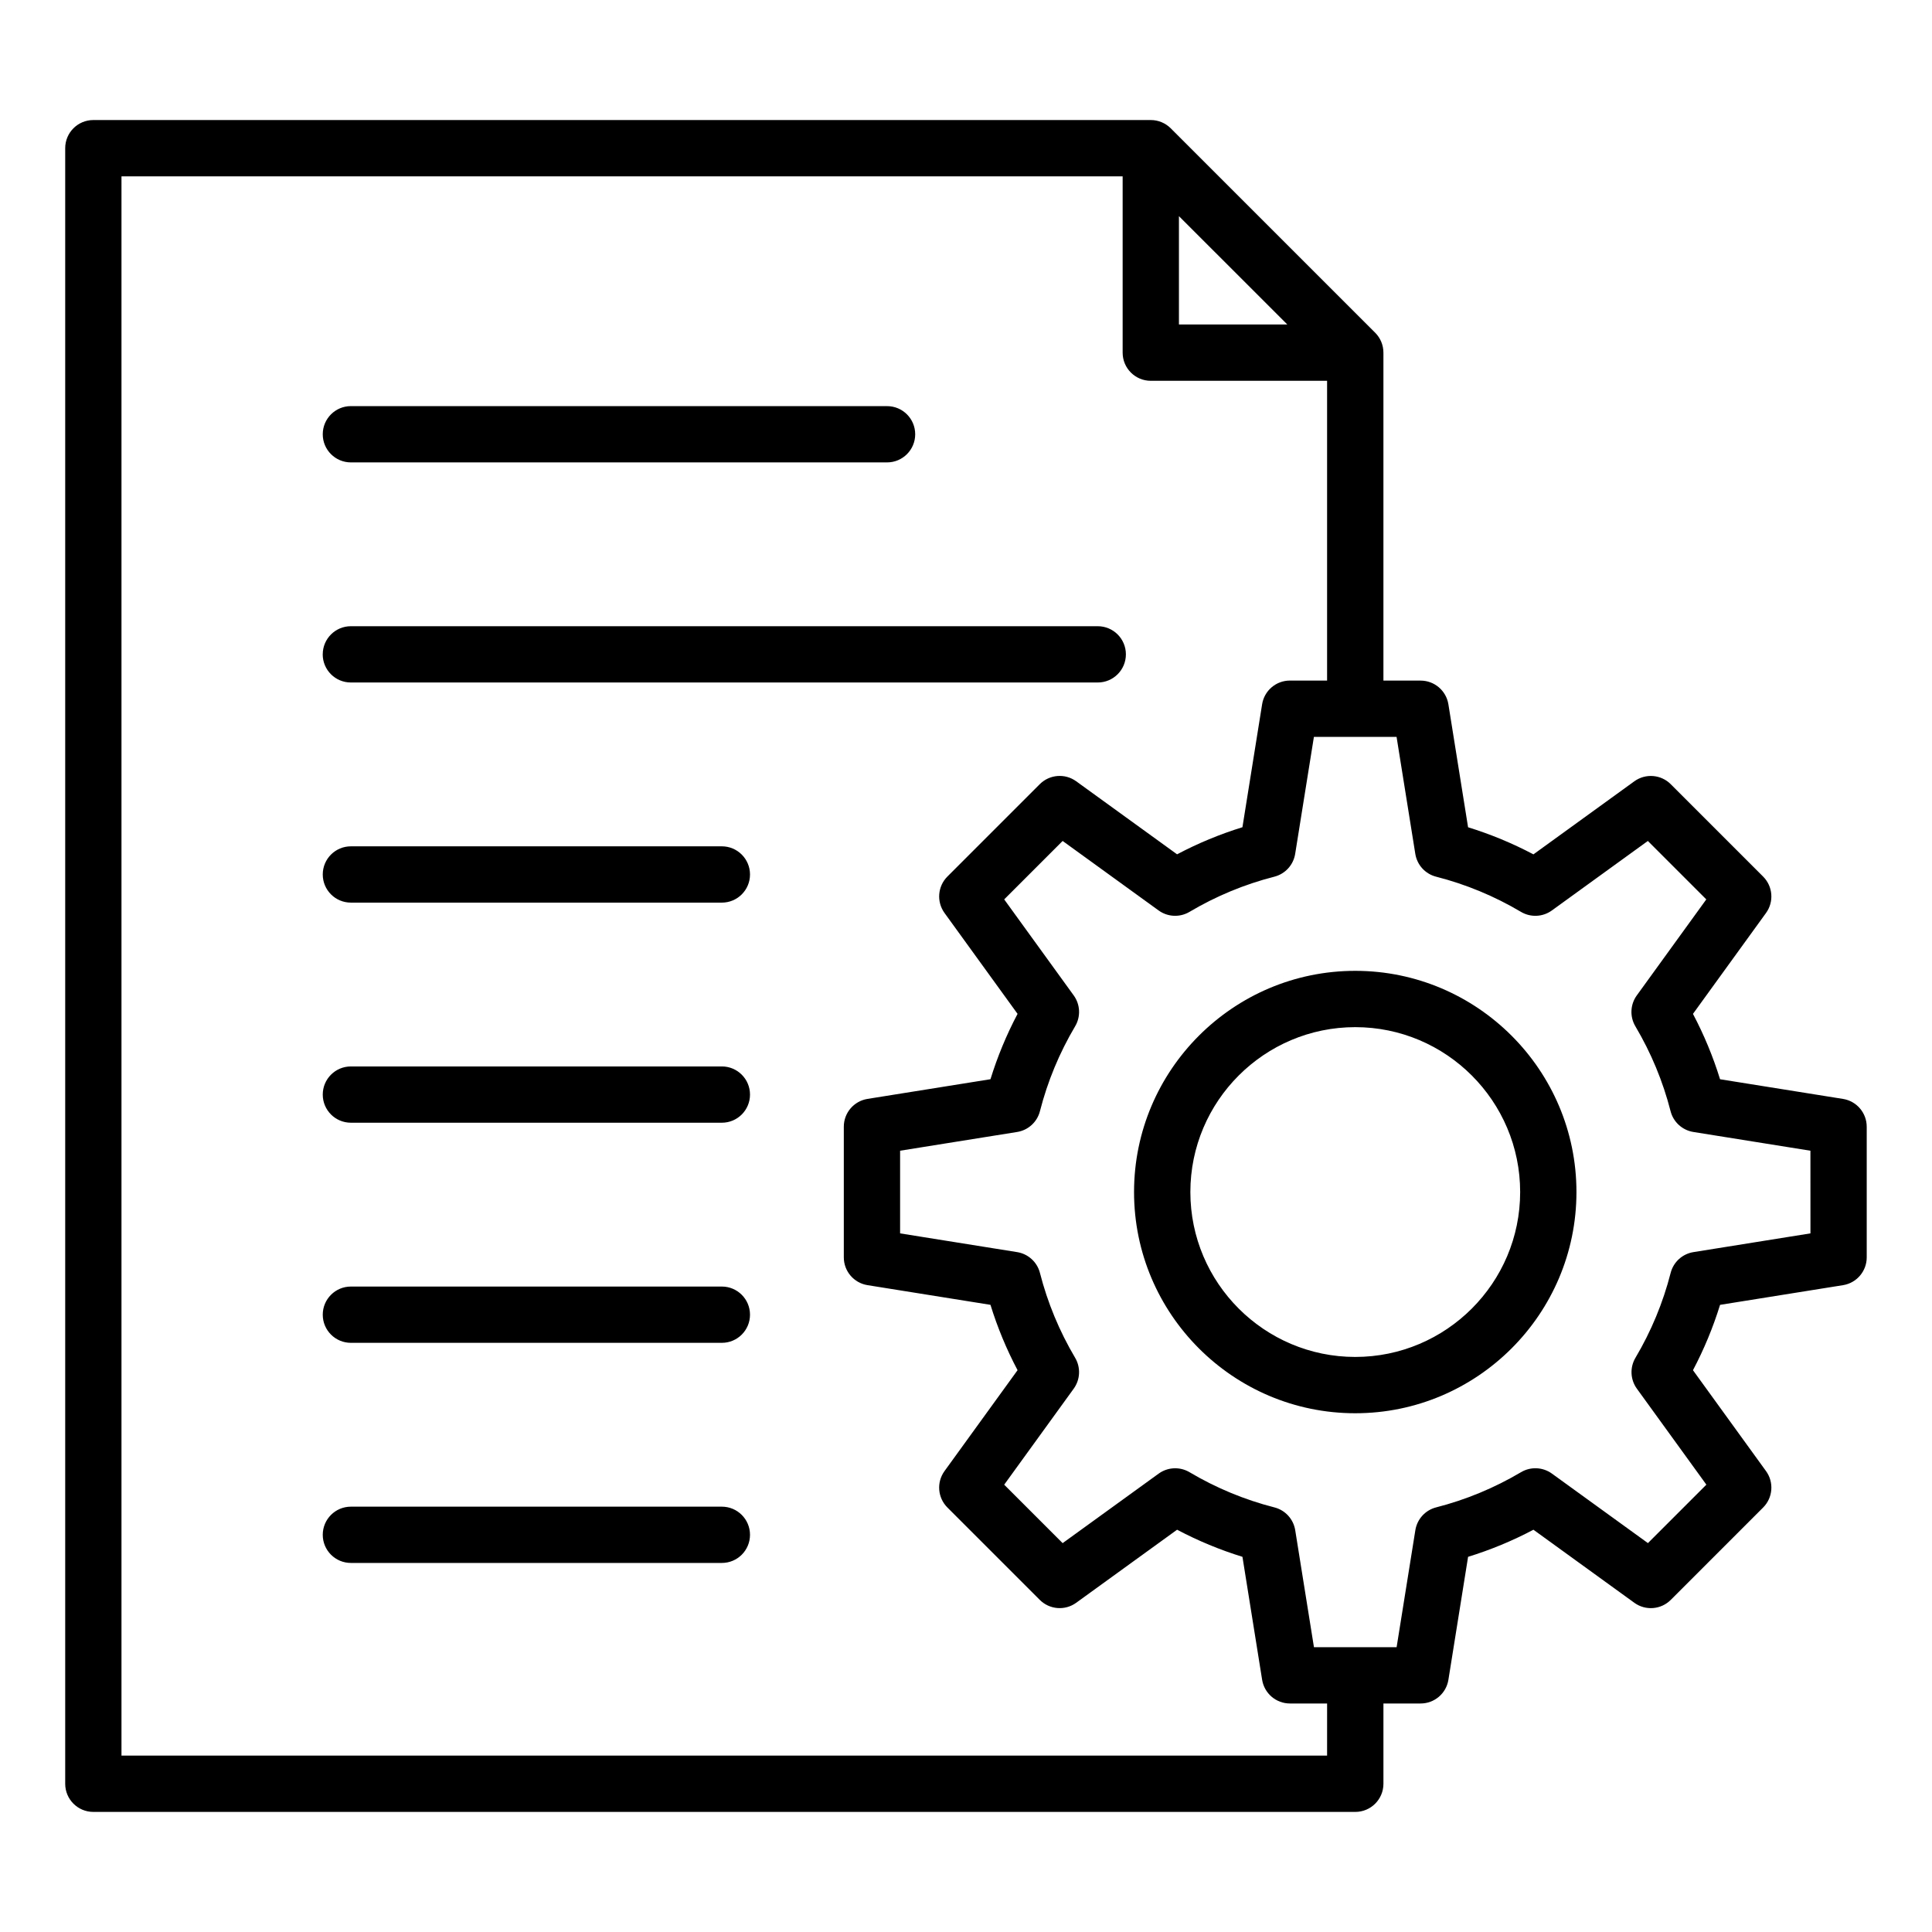 <?xml version="1.0" encoding="UTF-8"?>
<!-- Uploaded to: SVG Repo, www.svgrepo.com, Generator: SVG Repo Mixer Tools -->
<svg fill="#000000" width="800px" height="800px" version="1.1" viewBox="144 144 512 512" xmlns="http://www.w3.org/2000/svg">
 <path d="m229.53 317.41c0-4.121 3.336-7.457 7.457-7.457h197.93c4.121 0 7.457 3.336 7.457 7.457s-3.336 7.457-7.457 7.457h-197.93c-4.121 0.008-7.465-3.336-7.465-7.457zm105.77 50.875h-98.309c-4.121 0-7.457 3.336-7.457 7.457 0 4.121 3.336 7.461 7.457 7.461h98.312c4.121 0 7.457-3.336 7.457-7.457-0.004-4.117-3.34-7.461-7.461-7.461zm0 58.332h-98.309c-4.121 0-7.457 3.336-7.457 7.457 0 4.121 3.336 7.457 7.457 7.457h98.312c4.121 0 7.457-3.336 7.457-7.457-0.004-4.121-3.34-7.457-7.461-7.457zm0 58.332h-98.309c-4.121 0-7.457 3.336-7.457 7.457s3.336 7.457 7.457 7.457h98.312c4.121 0 7.457-3.336 7.457-7.457-0.004-4.121-3.34-7.457-7.461-7.457zm0 58.332h-98.309c-4.121 0-7.457 3.336-7.457 7.457 0 4.121 3.336 7.457 7.457 7.457h98.312c4.121 0 7.457-3.336 7.457-7.457-0.004-4.121-3.34-7.457-7.461-7.457zm-98.309-276.74h142.09c4.121 0 7.457-3.336 7.457-7.457 0-4.121-3.336-7.457-7.457-7.457l-142.09-0.004c-4.121 0-7.457 3.336-7.457 7.457-0.008 4.117 3.336 7.461 7.457 7.461zm401.71 176.05v34.625c0 3.664-2.66 6.785-6.281 7.367l-32.586 5.215c-1.848 5.977-4.25 11.77-7.18 17.32l19.359 26.738c2.152 2.969 1.828 7.059-0.766 9.652l-24.48 24.48c-2.594 2.594-6.68 2.918-9.652 0.766l-26.738-19.359c-5.543 2.93-11.336 5.332-17.32 7.18l-5.215 32.586c-0.578 3.621-3.699 6.281-7.367 6.281h-9.852v21.277c0 4.121-3.336 7.457-7.457 7.457h-334.43c-4.121 0-7.457-3.336-7.457-7.457v-433.45c0-4.121 3.336-7.457 7.457-7.457h280.24c1.977 0 3.871 0.789 5.273 2.184l54.188 54.18c1.402 1.402 2.184 3.297 2.184 5.273v86.918h9.852c3.664 0 6.785 2.66 7.367 6.281l5.215 32.586c5.977 1.848 11.77 4.25 17.32 7.18l26.738-19.359c2.965-2.144 7.059-1.828 9.652 0.766l24.48 24.48c2.594 2.594 2.918 6.68 0.766 9.652l-19.359 26.738c2.93 5.543 5.332 11.336 7.18 17.32l32.586 5.215c3.613 0.578 6.281 3.699 6.281 7.363zm-182.27-212.6h28.719l-28.719-28.711zm39.266 365.45h-9.852c-3.664 0-6.785-2.66-7.367-6.281l-5.215-32.586c-5.977-1.848-11.77-4.25-17.32-7.184l-26.738 19.359c-2.965 2.152-7.059 1.828-9.652-0.766l-24.48-24.48c-2.594-2.594-2.918-6.68-0.766-9.652l19.359-26.738c-2.93-5.543-5.332-11.336-7.18-17.32l-32.586-5.215c-3.621-0.578-6.281-3.699-6.281-7.367v-34.625c0-3.664 2.66-6.785 6.281-7.367l32.586-5.215c1.848-5.977 4.25-11.777 7.18-17.32l-19.359-26.738c-2.144-2.965-1.828-7.059 0.766-9.652l24.48-24.48c2.594-2.594 6.688-2.918 9.652-0.766l26.734 19.355c5.547-2.93 11.34-5.332 17.32-7.18l5.215-32.586c0.578-3.621 3.699-6.281 7.367-6.281h9.852v-79.441h-46.723c-4.121 0-7.457-3.336-7.457-7.457v-46.723h-265.32v418.52h319.5zm128.08-146.49-31.012-4.965c-2.934-0.473-5.312-2.633-6.047-5.516-2.019-7.894-5.16-15.457-9.324-22.488-1.516-2.555-1.371-5.773 0.371-8.184l18.422-25.449-15.488-15.488-25.441 18.422c-2.41 1.742-5.621 1.891-8.184 0.371-7.031-4.172-14.602-7.309-22.488-9.324-2.883-0.734-5.047-3.113-5.516-6.047l-4.965-31.004h-21.906l-4.965 31.004c-0.473 2.934-2.641 5.312-5.519 6.047-7.887 2.016-15.457 5.152-22.488 9.324-2.555 1.516-5.773 1.371-8.176-0.371l-25.441-18.422-15.488 15.488 18.426 25.449c1.742 2.41 1.891 5.621 0.371 8.184-4.168 7.027-7.305 14.594-9.324 22.488-0.734 2.883-3.113 5.047-6.047 5.516l-31.012 4.965v21.906l31.012 4.965c2.934 0.473 5.312 2.633 6.047 5.516 2.019 7.894 5.16 15.461 9.324 22.488 1.516 2.555 1.371 5.773-0.371 8.184l-18.426 25.449 15.488 15.488 25.449-18.422c2.41-1.742 5.621-1.891 8.184-0.371 7.031 4.172 14.602 7.309 22.488 9.324 2.883 0.734 5.047 3.113 5.516 6.047l4.965 31.004h21.906l4.965-31.012c0.473-2.934 2.633-5.312 5.516-6.047 7.894-2.019 15.457-5.16 22.488-9.324 2.555-1.516 5.773-1.371 8.184 0.371l25.449 18.422 15.488-15.488-18.422-25.441c-1.742-2.41-1.891-5.621-0.371-8.184 4.172-7.031 7.309-14.602 9.324-22.488 0.734-2.883 3.113-5.047 6.047-5.516l31.004-4.965-0.008-21.906zm-62 10.953c0 32.324-26.297 58.621-58.621 58.621s-58.621-26.297-58.621-58.621c0-32.324 26.297-58.621 58.621-58.621s58.621 26.297 58.621 58.621zm-14.918 0c0-24.098-19.602-43.699-43.699-43.699s-43.699 19.602-43.699 43.699c0 24.094 19.602 43.699 43.699 43.699s43.699-19.605 43.699-43.699z"/>
</svg>